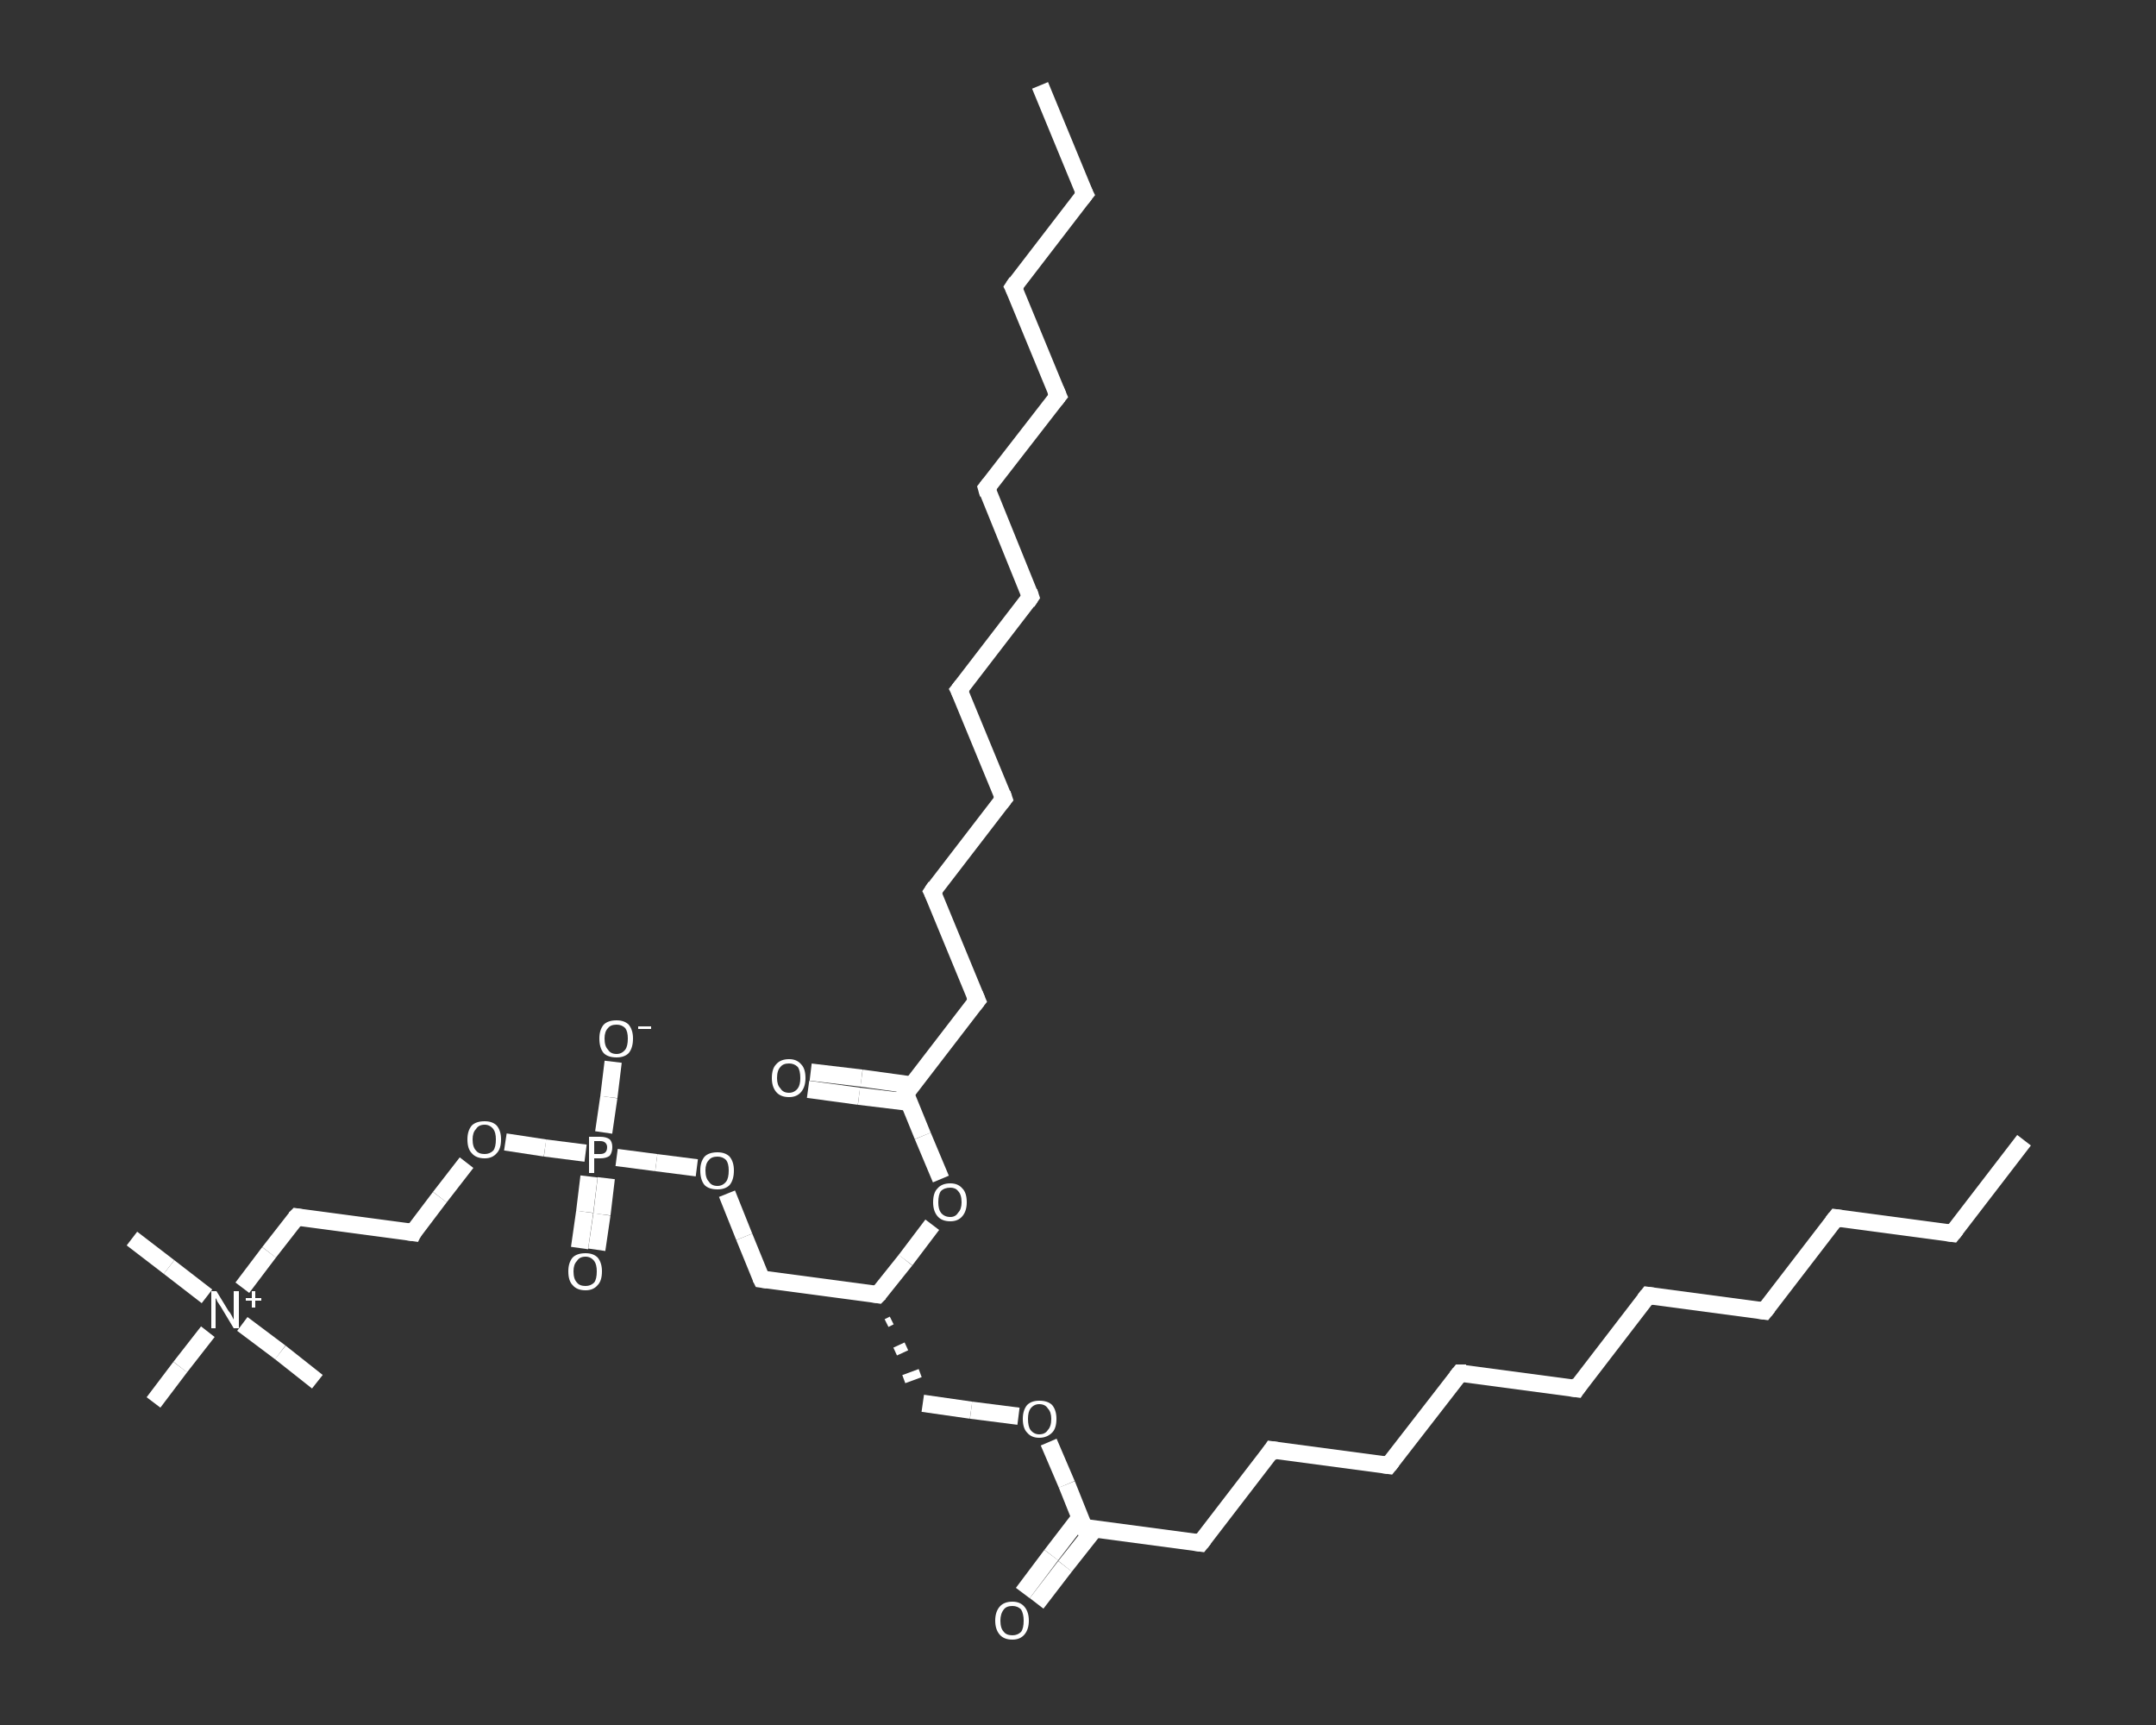 <?xml version='1.0' encoding='iso-8859-1'?>
<svg version='1.1' baseProfile='full'
              xmlns='http://www.w3.org/2000/svg'
                      xmlns:rdkit='http://www.rdkit.org/xml'
                      xmlns:xlink='http://www.w3.org/1999/xlink'
                  xml:space='preserve'
width='250px' height='200px' viewBox='0 0 250 200'>
<rect x="0" y="0" width="250" height="200" fill="#333333" stroke="none"/>
<!-- END OF HEADER -->
<rect style='opacity:1.0;fill:transparent;stroke:none' width='250.0' height='200.0' x='0.0' y='0.0'> </rect>
<path class='bond-0 atom-0 atom-1' d='M 234.7,132.2 L 226.4,143.0' style='fill:none;fill-rule:evenodd;stroke:#FFFFFF;stroke-width:2.0px;stroke-linecap:butt;stroke-linejoin:miter;stroke-opacity:1' />
<path class='bond-1 atom-1 atom-2' d='M 226.4,143.0 L 212.9,141.2' style='fill:none;fill-rule:evenodd;stroke:#FFFFFF;stroke-width:2.0px;stroke-linecap:butt;stroke-linejoin:miter;stroke-opacity:1' />
<path class='bond-2 atom-2 atom-3' d='M 212.9,141.2 L 204.6,152.0' style='fill:none;fill-rule:evenodd;stroke:#FFFFFF;stroke-width:2.0px;stroke-linecap:butt;stroke-linejoin:miter;stroke-opacity:1' />
<path class='bond-3 atom-3 atom-4' d='M 204.6,152.0 L 191.1,150.2' style='fill:none;fill-rule:evenodd;stroke:#FFFFFF;stroke-width:2.0px;stroke-linecap:butt;stroke-linejoin:miter;stroke-opacity:1' />
<path class='bond-4 atom-4 atom-5' d='M 191.1,150.2 L 182.8,161.0' style='fill:none;fill-rule:evenodd;stroke:#FFFFFF;stroke-width:2.0px;stroke-linecap:butt;stroke-linejoin:miter;stroke-opacity:1' />
<path class='bond-5 atom-5 atom-6' d='M 182.8,161.0 L 169.3,159.2' style='fill:none;fill-rule:evenodd;stroke:#FFFFFF;stroke-width:2.0px;stroke-linecap:butt;stroke-linejoin:miter;stroke-opacity:1' />
<path class='bond-6 atom-6 atom-7' d='M 169.3,159.2 L 161.0,169.9' style='fill:none;fill-rule:evenodd;stroke:#FFFFFF;stroke-width:2.0px;stroke-linecap:butt;stroke-linejoin:miter;stroke-opacity:1' />
<path class='bond-7 atom-7 atom-8' d='M 161.0,169.9 L 147.5,168.1' style='fill:none;fill-rule:evenodd;stroke:#FFFFFF;stroke-width:2.0px;stroke-linecap:butt;stroke-linejoin:miter;stroke-opacity:1' />
<path class='bond-8 atom-8 atom-9' d='M 147.5,168.1 L 139.2,178.9' style='fill:none;fill-rule:evenodd;stroke:#FFFFFF;stroke-width:2.0px;stroke-linecap:butt;stroke-linejoin:miter;stroke-opacity:1' />
<path class='bond-9 atom-9 atom-10' d='M 139.2,178.9 L 125.7,177.1' style='fill:none;fill-rule:evenodd;stroke:#FFFFFF;stroke-width:2.0px;stroke-linecap:butt;stroke-linejoin:miter;stroke-opacity:1' />
<path class='bond-10 atom-10 atom-11' d='M 125.2,176.0 L 121.9,180.3' style='fill:none;fill-rule:evenodd;stroke:#FFFFFF;stroke-width:2.0px;stroke-linecap:butt;stroke-linejoin:miter;stroke-opacity:1' />
<path class='bond-10 atom-10 atom-11' d='M 121.9,180.3 L 118.6,184.7' style='fill:none;fill-rule:evenodd;stroke:#FFFFFF;stroke-width:2.0px;stroke-linecap:butt;stroke-linejoin:miter;stroke-opacity:1' />
<path class='bond-10 atom-10 atom-11' d='M 126.9,177.3 L 123.5,181.6' style='fill:none;fill-rule:evenodd;stroke:#FFFFFF;stroke-width:2.0px;stroke-linecap:butt;stroke-linejoin:miter;stroke-opacity:1' />
<path class='bond-10 atom-10 atom-11' d='M 123.5,181.6 L 120.2,185.9' style='fill:none;fill-rule:evenodd;stroke:#FFFFFF;stroke-width:2.0px;stroke-linecap:butt;stroke-linejoin:miter;stroke-opacity:1' />
<path class='bond-11 atom-10 atom-12' d='M 125.7,177.1 L 123.7,172.1' style='fill:none;fill-rule:evenodd;stroke:#FFFFFF;stroke-width:2.0px;stroke-linecap:butt;stroke-linejoin:miter;stroke-opacity:1' />
<path class='bond-11 atom-10 atom-12' d='M 123.7,172.1 L 121.6,167.2' style='fill:none;fill-rule:evenodd;stroke:#FFFFFF;stroke-width:2.0px;stroke-linecap:butt;stroke-linejoin:miter;stroke-opacity:1' />
<path class='bond-12 atom-12 atom-13' d='M 118.1,164.2 L 112.6,163.5' style='fill:none;fill-rule:evenodd;stroke:#FFFFFF;stroke-width:2.0px;stroke-linecap:butt;stroke-linejoin:miter;stroke-opacity:1' />
<path class='bond-12 atom-12 atom-13' d='M 112.6,163.5 L 107.0,162.7' style='fill:none;fill-rule:evenodd;stroke:#FFFFFF;stroke-width:2.0px;stroke-linecap:butt;stroke-linejoin:miter;stroke-opacity:1' />
<path class='bond-13 atom-14 atom-13' d='M 102.8,153.4 L 103.4,153.1' style='fill:none;fill-rule:evenodd;stroke:#FFFFFF;stroke-width:1.0px;stroke-linecap:butt;stroke-linejoin:miter;stroke-opacity:1' />
<path class='bond-13 atom-14 atom-13' d='M 103.8,156.7 L 105.1,156.1' style='fill:none;fill-rule:evenodd;stroke:#FFFFFF;stroke-width:1.0px;stroke-linecap:butt;stroke-linejoin:miter;stroke-opacity:1' />
<path class='bond-13 atom-14 atom-13' d='M 104.8,159.9 L 106.7,159.2' style='fill:none;fill-rule:evenodd;stroke:#FFFFFF;stroke-width:1.0px;stroke-linecap:butt;stroke-linejoin:miter;stroke-opacity:1' />
<path class='bond-14 atom-14 atom-15' d='M 101.8,150.1 L 88.3,148.3' style='fill:none;fill-rule:evenodd;stroke:#FFFFFF;stroke-width:2.0px;stroke-linecap:butt;stroke-linejoin:miter;stroke-opacity:1' />
<path class='bond-15 atom-15 atom-16' d='M 88.3,148.3 L 86.3,143.4' style='fill:none;fill-rule:evenodd;stroke:#FFFFFF;stroke-width:2.0px;stroke-linecap:butt;stroke-linejoin:miter;stroke-opacity:1' />
<path class='bond-15 atom-15 atom-16' d='M 86.3,143.4 L 84.3,138.4' style='fill:none;fill-rule:evenodd;stroke:#FFFFFF;stroke-width:2.0px;stroke-linecap:butt;stroke-linejoin:miter;stroke-opacity:1' />
<path class='bond-16 atom-16 atom-17' d='M 80.8,135.4 L 76.1,134.8' style='fill:none;fill-rule:evenodd;stroke:#FFFFFF;stroke-width:2.0px;stroke-linecap:butt;stroke-linejoin:miter;stroke-opacity:1' />
<path class='bond-16 atom-16 atom-17' d='M 76.1,134.8 L 71.5,134.2' style='fill:none;fill-rule:evenodd;stroke:#FFFFFF;stroke-width:2.0px;stroke-linecap:butt;stroke-linejoin:miter;stroke-opacity:1' />
<path class='bond-17 atom-17 atom-18' d='M 68.3,136.4 L 67.8,140.5' style='fill:none;fill-rule:evenodd;stroke:#FFFFFF;stroke-width:2.0px;stroke-linecap:butt;stroke-linejoin:miter;stroke-opacity:1' />
<path class='bond-17 atom-17 atom-18' d='M 67.8,140.5 L 67.2,144.7' style='fill:none;fill-rule:evenodd;stroke:#FFFFFF;stroke-width:2.0px;stroke-linecap:butt;stroke-linejoin:miter;stroke-opacity:1' />
<path class='bond-17 atom-17 atom-18' d='M 70.3,136.6 L 69.8,140.8' style='fill:none;fill-rule:evenodd;stroke:#FFFFFF;stroke-width:2.0px;stroke-linecap:butt;stroke-linejoin:miter;stroke-opacity:1' />
<path class='bond-17 atom-17 atom-18' d='M 69.8,140.8 L 69.2,144.9' style='fill:none;fill-rule:evenodd;stroke:#FFFFFF;stroke-width:2.0px;stroke-linecap:butt;stroke-linejoin:miter;stroke-opacity:1' />
<path class='bond-18 atom-17 atom-19' d='M 70.0,131.3 L 70.6,127.2' style='fill:none;fill-rule:evenodd;stroke:#FFFFFF;stroke-width:2.0px;stroke-linecap:butt;stroke-linejoin:miter;stroke-opacity:1' />
<path class='bond-18 atom-17 atom-19' d='M 70.6,127.2 L 71.1,123.1' style='fill:none;fill-rule:evenodd;stroke:#FFFFFF;stroke-width:2.0px;stroke-linecap:butt;stroke-linejoin:miter;stroke-opacity:1' />
<path class='bond-19 atom-17 atom-20' d='M 67.9,133.7 L 63.2,133.1' style='fill:none;fill-rule:evenodd;stroke:#FFFFFF;stroke-width:2.0px;stroke-linecap:butt;stroke-linejoin:miter;stroke-opacity:1' />
<path class='bond-19 atom-17 atom-20' d='M 63.2,133.1 L 58.6,132.4' style='fill:none;fill-rule:evenodd;stroke:#FFFFFF;stroke-width:2.0px;stroke-linecap:butt;stroke-linejoin:miter;stroke-opacity:1' />
<path class='bond-20 atom-20 atom-21' d='M 54.1,134.8 L 51.0,138.8' style='fill:none;fill-rule:evenodd;stroke:#FFFFFF;stroke-width:2.0px;stroke-linecap:butt;stroke-linejoin:miter;stroke-opacity:1' />
<path class='bond-20 atom-20 atom-21' d='M 51.0,138.8 L 47.9,142.9' style='fill:none;fill-rule:evenodd;stroke:#FFFFFF;stroke-width:2.0px;stroke-linecap:butt;stroke-linejoin:miter;stroke-opacity:1' />
<path class='bond-21 atom-21 atom-22' d='M 47.9,142.9 L 34.4,141.1' style='fill:none;fill-rule:evenodd;stroke:#FFFFFF;stroke-width:2.0px;stroke-linecap:butt;stroke-linejoin:miter;stroke-opacity:1' />
<path class='bond-22 atom-22 atom-23' d='M 34.4,141.1 L 31.2,145.2' style='fill:none;fill-rule:evenodd;stroke:#FFFFFF;stroke-width:2.0px;stroke-linecap:butt;stroke-linejoin:miter;stroke-opacity:1' />
<path class='bond-22 atom-22 atom-23' d='M 31.2,145.2 L 28.1,149.3' style='fill:none;fill-rule:evenodd;stroke:#FFFFFF;stroke-width:2.0px;stroke-linecap:butt;stroke-linejoin:miter;stroke-opacity:1' />
<path class='bond-23 atom-23 atom-24' d='M 24.0,150.3 L 19.6,146.9' style='fill:none;fill-rule:evenodd;stroke:#FFFFFF;stroke-width:2.0px;stroke-linecap:butt;stroke-linejoin:miter;stroke-opacity:1' />
<path class='bond-23 atom-23 atom-24' d='M 19.6,146.9 L 15.3,143.6' style='fill:none;fill-rule:evenodd;stroke:#FFFFFF;stroke-width:2.0px;stroke-linecap:butt;stroke-linejoin:miter;stroke-opacity:1' />
<path class='bond-24 atom-23 atom-25' d='M 28.1,153.5 L 32.5,156.8' style='fill:none;fill-rule:evenodd;stroke:#FFFFFF;stroke-width:2.0px;stroke-linecap:butt;stroke-linejoin:miter;stroke-opacity:1' />
<path class='bond-24 atom-23 atom-25' d='M 32.5,156.8 L 36.8,160.2' style='fill:none;fill-rule:evenodd;stroke:#FFFFFF;stroke-width:2.0px;stroke-linecap:butt;stroke-linejoin:miter;stroke-opacity:1' />
<path class='bond-25 atom-23 atom-26' d='M 24.1,154.4 L 20.9,158.5' style='fill:none;fill-rule:evenodd;stroke:#FFFFFF;stroke-width:2.0px;stroke-linecap:butt;stroke-linejoin:miter;stroke-opacity:1' />
<path class='bond-25 atom-23 atom-26' d='M 20.9,158.5 L 17.8,162.6' style='fill:none;fill-rule:evenodd;stroke:#FFFFFF;stroke-width:2.0px;stroke-linecap:butt;stroke-linejoin:miter;stroke-opacity:1' />
<path class='bond-26 atom-14 atom-27' d='M 101.8,150.1 L 105.0,146.1' style='fill:none;fill-rule:evenodd;stroke:#FFFFFF;stroke-width:2.0px;stroke-linecap:butt;stroke-linejoin:miter;stroke-opacity:1' />
<path class='bond-26 atom-14 atom-27' d='M 105.0,146.1 L 108.1,142.0' style='fill:none;fill-rule:evenodd;stroke:#FFFFFF;stroke-width:2.0px;stroke-linecap:butt;stroke-linejoin:miter;stroke-opacity:1' />
<path class='bond-27 atom-27 atom-28' d='M 109.1,136.7 L 107.0,131.7' style='fill:none;fill-rule:evenodd;stroke:#FFFFFF;stroke-width:2.0px;stroke-linecap:butt;stroke-linejoin:miter;stroke-opacity:1' />
<path class='bond-27 atom-27 atom-28' d='M 107.0,131.7 L 105.0,126.8' style='fill:none;fill-rule:evenodd;stroke:#FFFFFF;stroke-width:2.0px;stroke-linecap:butt;stroke-linejoin:miter;stroke-opacity:1' />
<path class='bond-28 atom-28 atom-29' d='M 105.7,125.8 L 99.9,125.0' style='fill:none;fill-rule:evenodd;stroke:#FFFFFF;stroke-width:2.0px;stroke-linecap:butt;stroke-linejoin:miter;stroke-opacity:1' />
<path class='bond-28 atom-28 atom-29' d='M 99.9,125.0 L 94.0,124.3' style='fill:none;fill-rule:evenodd;stroke:#FFFFFF;stroke-width:2.0px;stroke-linecap:butt;stroke-linejoin:miter;stroke-opacity:1' />
<path class='bond-28 atom-28 atom-29' d='M 105.4,127.8 L 99.6,127.1' style='fill:none;fill-rule:evenodd;stroke:#FFFFFF;stroke-width:2.0px;stroke-linecap:butt;stroke-linejoin:miter;stroke-opacity:1' />
<path class='bond-28 atom-28 atom-29' d='M 99.6,127.1 L 93.7,126.3' style='fill:none;fill-rule:evenodd;stroke:#FFFFFF;stroke-width:2.0px;stroke-linecap:butt;stroke-linejoin:miter;stroke-opacity:1' />
<path class='bond-29 atom-28 atom-30' d='M 105.0,126.8 L 113.3,116.0' style='fill:none;fill-rule:evenodd;stroke:#FFFFFF;stroke-width:2.0px;stroke-linecap:butt;stroke-linejoin:miter;stroke-opacity:1' />
<path class='bond-30 atom-30 atom-31' d='M 113.3,116.0 L 108.1,103.4' style='fill:none;fill-rule:evenodd;stroke:#FFFFFF;stroke-width:2.0px;stroke-linecap:butt;stroke-linejoin:miter;stroke-opacity:1' />
<path class='bond-31 atom-31 atom-32' d='M 108.1,103.4 L 116.4,92.6' style='fill:none;fill-rule:evenodd;stroke:#FFFFFF;stroke-width:2.0px;stroke-linecap:butt;stroke-linejoin:miter;stroke-opacity:1' />
<path class='bond-32 atom-32 atom-33' d='M 116.4,92.6 L 111.2,80.0' style='fill:none;fill-rule:evenodd;stroke:#FFFFFF;stroke-width:2.0px;stroke-linecap:butt;stroke-linejoin:miter;stroke-opacity:1' />
<path class='bond-33 atom-33 atom-34' d='M 111.2,80.0 L 119.5,69.2' style='fill:none;fill-rule:evenodd;stroke:#FFFFFF;stroke-width:2.0px;stroke-linecap:butt;stroke-linejoin:miter;stroke-opacity:1' />
<path class='bond-34 atom-34 atom-35' d='M 119.5,69.2 L 114.4,56.6' style='fill:none;fill-rule:evenodd;stroke:#FFFFFF;stroke-width:2.0px;stroke-linecap:butt;stroke-linejoin:miter;stroke-opacity:1' />
<path class='bond-35 atom-35 atom-36' d='M 114.4,56.6 L 122.7,45.9' style='fill:none;fill-rule:evenodd;stroke:#FFFFFF;stroke-width:2.0px;stroke-linecap:butt;stroke-linejoin:miter;stroke-opacity:1' />
<path class='bond-36 atom-36 atom-37' d='M 122.7,45.9 L 117.5,33.3' style='fill:none;fill-rule:evenodd;stroke:#FFFFFF;stroke-width:2.0px;stroke-linecap:butt;stroke-linejoin:miter;stroke-opacity:1' />
<path class='bond-37 atom-37 atom-38' d='M 117.5,33.3 L 125.8,22.5' style='fill:none;fill-rule:evenodd;stroke:#FFFFFF;stroke-width:2.0px;stroke-linecap:butt;stroke-linejoin:miter;stroke-opacity:1' />
<path class='bond-38 atom-38 atom-39' d='M 125.8,22.5 L 120.6,9.9' style='fill:none;fill-rule:evenodd;stroke:#FFFFFF;stroke-width:2.0px;stroke-linecap:butt;stroke-linejoin:miter;stroke-opacity:1' />
<path d='M 226.8,142.5 L 226.4,143.0 L 225.7,142.9' style='fill:none;stroke:#FFFFFF;stroke-width:2.0px;stroke-linecap:butt;stroke-linejoin:miter;stroke-opacity:1;' />
<path d='M 213.6,141.3 L 212.9,141.2 L 212.5,141.7' style='fill:none;stroke:#FFFFFF;stroke-width:2.0px;stroke-linecap:butt;stroke-linejoin:miter;stroke-opacity:1;' />
<path d='M 205.0,151.5 L 204.6,152.0 L 203.9,151.9' style='fill:none;stroke:#FFFFFF;stroke-width:2.0px;stroke-linecap:butt;stroke-linejoin:miter;stroke-opacity:1;' />
<path d='M 191.8,150.3 L 191.1,150.2 L 190.7,150.7' style='fill:none;stroke:#FFFFFF;stroke-width:2.0px;stroke-linecap:butt;stroke-linejoin:miter;stroke-opacity:1;' />
<path d='M 183.2,160.4 L 182.8,161.0 L 182.1,160.9' style='fill:none;stroke:#FFFFFF;stroke-width:2.0px;stroke-linecap:butt;stroke-linejoin:miter;stroke-opacity:1;' />
<path d='M 170.0,159.2 L 169.3,159.2 L 168.9,159.7' style='fill:none;stroke:#FFFFFF;stroke-width:2.0px;stroke-linecap:butt;stroke-linejoin:miter;stroke-opacity:1;' />
<path d='M 161.4,169.4 L 161.0,169.9 L 160.3,169.8' style='fill:none;stroke:#FFFFFF;stroke-width:2.0px;stroke-linecap:butt;stroke-linejoin:miter;stroke-opacity:1;' />
<path d='M 148.2,168.2 L 147.5,168.1 L 147.1,168.7' style='fill:none;stroke:#FFFFFF;stroke-width:2.0px;stroke-linecap:butt;stroke-linejoin:miter;stroke-opacity:1;' />
<path d='M 139.6,178.4 L 139.2,178.9 L 138.5,178.8' style='fill:none;stroke:#FFFFFF;stroke-width:2.0px;stroke-linecap:butt;stroke-linejoin:miter;stroke-opacity:1;' />
<path d='M 126.4,177.2 L 125.7,177.1 L 125.6,176.9' style='fill:none;stroke:#FFFFFF;stroke-width:2.0px;stroke-linecap:butt;stroke-linejoin:miter;stroke-opacity:1;' />
<path d='M 101.2,150.0 L 101.8,150.1 L 102.0,149.9' style='fill:none;stroke:#FFFFFF;stroke-width:2.0px;stroke-linecap:butt;stroke-linejoin:miter;stroke-opacity:1;' />
<path d='M 89.0,148.4 L 88.3,148.3 L 88.2,148.1' style='fill:none;stroke:#FFFFFF;stroke-width:2.0px;stroke-linecap:butt;stroke-linejoin:miter;stroke-opacity:1;' />
<path d='M 48.0,142.7 L 47.9,142.9 L 47.2,142.8' style='fill:none;stroke:#FFFFFF;stroke-width:2.0px;stroke-linecap:butt;stroke-linejoin:miter;stroke-opacity:1;' />
<path d='M 35.0,141.2 L 34.4,141.1 L 34.2,141.3' style='fill:none;stroke:#FFFFFF;stroke-width:2.0px;stroke-linecap:butt;stroke-linejoin:miter;stroke-opacity:1;' />
<path d='M 105.1,127.0 L 105.0,126.8 L 105.4,126.2' style='fill:none;stroke:#FFFFFF;stroke-width:2.0px;stroke-linecap:butt;stroke-linejoin:miter;stroke-opacity:1;' />
<path d='M 112.9,116.5 L 113.3,116.0 L 113.0,115.3' style='fill:none;stroke:#FFFFFF;stroke-width:2.0px;stroke-linecap:butt;stroke-linejoin:miter;stroke-opacity:1;' />
<path d='M 108.4,104.0 L 108.1,103.4 L 108.5,102.8' style='fill:none;stroke:#FFFFFF;stroke-width:2.0px;stroke-linecap:butt;stroke-linejoin:miter;stroke-opacity:1;' />
<path d='M 116.0,93.1 L 116.4,92.6 L 116.2,92.0' style='fill:none;stroke:#FFFFFF;stroke-width:2.0px;stroke-linecap:butt;stroke-linejoin:miter;stroke-opacity:1;' />
<path d='M 111.5,80.6 L 111.2,80.0 L 111.6,79.5' style='fill:none;stroke:#FFFFFF;stroke-width:2.0px;stroke-linecap:butt;stroke-linejoin:miter;stroke-opacity:1;' />
<path d='M 119.1,69.8 L 119.5,69.2 L 119.3,68.6' style='fill:none;stroke:#FFFFFF;stroke-width:2.0px;stroke-linecap:butt;stroke-linejoin:miter;stroke-opacity:1;' />
<path d='M 114.6,57.3 L 114.4,56.6 L 114.8,56.1' style='fill:none;stroke:#FFFFFF;stroke-width:2.0px;stroke-linecap:butt;stroke-linejoin:miter;stroke-opacity:1;' />
<path d='M 122.3,46.4 L 122.7,45.9 L 122.4,45.2' style='fill:none;stroke:#FFFFFF;stroke-width:2.0px;stroke-linecap:butt;stroke-linejoin:miter;stroke-opacity:1;' />
<path d='M 117.8,33.9 L 117.5,33.3 L 117.9,32.7' style='fill:none;stroke:#FFFFFF;stroke-width:2.0px;stroke-linecap:butt;stroke-linejoin:miter;stroke-opacity:1;' />
<path d='M 125.4,23.0 L 125.8,22.5 L 125.5,21.9' style='fill:none;stroke:#FFFFFF;stroke-width:2.0px;stroke-linecap:butt;stroke-linejoin:miter;stroke-opacity:1;' />
<path class='atom-11' d='M 115.4 187.9
Q 115.4 186.9, 115.9 186.3
Q 116.4 185.7, 117.4 185.7
Q 118.3 185.7, 118.8 186.3
Q 119.3 186.9, 119.3 187.9
Q 119.3 188.9, 118.8 189.5
Q 118.3 190.1, 117.4 190.1
Q 116.4 190.1, 115.9 189.5
Q 115.4 188.9, 115.4 187.9
M 117.4 189.6
Q 118.0 189.6, 118.4 189.2
Q 118.7 188.8, 118.7 187.9
Q 118.7 187.1, 118.4 186.6
Q 118.0 186.2, 117.4 186.2
Q 116.7 186.2, 116.4 186.6
Q 116.0 187.1, 116.0 187.9
Q 116.0 188.8, 116.4 189.2
Q 116.7 189.6, 117.4 189.6
' fill='#FFFFFF'/>
<path class='atom-12' d='M 118.6 164.5
Q 118.6 163.5, 119.1 162.9
Q 119.6 162.4, 120.5 162.4
Q 121.5 162.4, 122.0 162.9
Q 122.5 163.5, 122.5 164.5
Q 122.5 165.6, 122.0 166.1
Q 121.4 166.7, 120.5 166.7
Q 119.6 166.7, 119.1 166.1
Q 118.6 165.6, 118.6 164.5
M 120.5 166.3
Q 121.2 166.3, 121.5 165.8
Q 121.9 165.4, 121.9 164.5
Q 121.9 163.7, 121.5 163.3
Q 121.2 162.8, 120.5 162.8
Q 119.9 162.8, 119.5 163.3
Q 119.2 163.7, 119.2 164.5
Q 119.2 165.4, 119.5 165.8
Q 119.9 166.3, 120.5 166.3
' fill='#FFFFFF'/>
<path class='atom-16' d='M 81.2 135.7
Q 81.2 134.7, 81.7 134.1
Q 82.2 133.6, 83.2 133.6
Q 84.1 133.6, 84.6 134.1
Q 85.1 134.7, 85.1 135.7
Q 85.1 136.8, 84.6 137.4
Q 84.1 137.9, 83.2 137.9
Q 82.2 137.9, 81.7 137.4
Q 81.2 136.8, 81.2 135.7
M 83.2 137.5
Q 83.8 137.5, 84.2 137.0
Q 84.5 136.6, 84.5 135.7
Q 84.5 134.9, 84.2 134.5
Q 83.8 134.1, 83.2 134.1
Q 82.5 134.1, 82.2 134.5
Q 81.8 134.9, 81.8 135.7
Q 81.8 136.6, 82.2 137.0
Q 82.5 137.5, 83.2 137.5
' fill='#FFFFFF'/>
<path class='atom-17' d='M 69.6 131.8
Q 70.3 131.8, 70.7 132.1
Q 71.0 132.4, 71.0 133.0
Q 71.0 133.6, 70.7 134.0
Q 70.3 134.3, 69.6 134.3
L 68.9 134.3
L 68.9 136.0
L 68.3 136.0
L 68.3 131.8
L 69.6 131.8
M 69.6 133.8
Q 70.0 133.8, 70.2 133.6
Q 70.4 133.4, 70.4 133.0
Q 70.4 132.7, 70.2 132.5
Q 70.0 132.3, 69.6 132.3
L 68.9 132.3
L 68.9 133.8
L 69.6 133.8
' fill='#FFFFFF'/>
<path class='atom-18' d='M 65.9 147.4
Q 65.9 146.4, 66.4 145.8
Q 66.9 145.3, 67.9 145.3
Q 68.8 145.3, 69.3 145.8
Q 69.8 146.4, 69.8 147.4
Q 69.8 148.5, 69.3 149.0
Q 68.8 149.6, 67.9 149.6
Q 66.9 149.6, 66.4 149.0
Q 65.9 148.5, 65.9 147.4
M 67.9 149.1
Q 68.5 149.1, 68.9 148.7
Q 69.2 148.3, 69.2 147.4
Q 69.2 146.6, 68.9 146.2
Q 68.5 145.7, 67.9 145.7
Q 67.2 145.7, 66.9 146.2
Q 66.5 146.6, 66.5 147.4
Q 66.5 148.3, 66.9 148.7
Q 67.2 149.1, 67.9 149.1
' fill='#FFFFFF'/>
<path class='atom-19' d='M 69.5 120.4
Q 69.5 119.4, 70.0 118.8
Q 70.5 118.3, 71.5 118.3
Q 72.4 118.3, 72.9 118.8
Q 73.4 119.4, 73.4 120.4
Q 73.4 121.5, 72.9 122.1
Q 72.4 122.6, 71.5 122.6
Q 70.5 122.6, 70.0 122.1
Q 69.5 121.5, 69.5 120.4
M 71.5 122.2
Q 72.1 122.2, 72.5 121.7
Q 72.8 121.3, 72.8 120.4
Q 72.8 119.6, 72.5 119.2
Q 72.1 118.8, 71.5 118.8
Q 70.8 118.8, 70.5 119.2
Q 70.1 119.6, 70.1 120.4
Q 70.1 121.3, 70.5 121.7
Q 70.8 122.2, 71.5 122.2
' fill='#FFFFFF'/>
<path class='atom-19' d='M 74.0 119.0
L 75.5 119.0
L 75.5 119.3
L 74.0 119.3
L 74.0 119.0
' fill='#FFFFFF'/>
<path class='atom-20' d='M 54.2 132.1
Q 54.2 131.1, 54.7 130.5
Q 55.2 130.0, 56.2 130.0
Q 57.1 130.0, 57.6 130.5
Q 58.1 131.1, 58.1 132.1
Q 58.1 133.2, 57.6 133.7
Q 57.1 134.3, 56.2 134.3
Q 55.2 134.3, 54.7 133.7
Q 54.2 133.2, 54.2 132.1
M 56.2 133.8
Q 56.8 133.8, 57.2 133.4
Q 57.5 133.0, 57.5 132.1
Q 57.5 131.3, 57.2 130.9
Q 56.8 130.4, 56.2 130.4
Q 55.5 130.4, 55.2 130.9
Q 54.8 131.3, 54.8 132.1
Q 54.8 133.0, 55.2 133.4
Q 55.5 133.8, 56.2 133.8
' fill='#FFFFFF'/>
<path class='atom-23' d='M 25.1 149.7
L 26.5 152.0
Q 26.7 152.2, 26.9 152.6
Q 27.1 153.0, 27.1 153.0
L 27.1 149.7
L 27.7 149.7
L 27.7 154.0
L 27.1 154.0
L 25.6 151.5
Q 25.4 151.2, 25.2 150.9
Q 25.1 150.6, 25.0 150.5
L 25.0 154.0
L 24.5 154.0
L 24.5 149.7
L 25.1 149.7
' fill='#FFFFFF'/>
<path class='atom-23' d='M 28.5 150.5
L 29.2 150.5
L 29.2 149.7
L 29.6 149.7
L 29.6 150.5
L 30.3 150.5
L 30.3 150.8
L 29.6 150.8
L 29.6 151.6
L 29.2 151.6
L 29.2 150.8
L 28.5 150.8
L 28.5 150.5
' fill='#FFFFFF'/>
<path class='atom-27' d='M 108.2 139.4
Q 108.2 138.3, 108.7 137.8
Q 109.2 137.2, 110.2 137.2
Q 111.1 137.2, 111.6 137.8
Q 112.1 138.3, 112.1 139.4
Q 112.1 140.4, 111.6 141.0
Q 111.1 141.6, 110.2 141.6
Q 109.2 141.6, 108.7 141.0
Q 108.2 140.4, 108.2 139.4
M 110.2 141.1
Q 110.8 141.1, 111.1 140.6
Q 111.5 140.2, 111.5 139.4
Q 111.5 138.5, 111.1 138.1
Q 110.8 137.7, 110.2 137.7
Q 109.5 137.7, 109.1 138.1
Q 108.8 138.5, 108.8 139.4
Q 108.8 140.2, 109.1 140.6
Q 109.5 141.1, 110.2 141.1
' fill='#FFFFFF'/>
<path class='atom-29' d='M 89.5 125.0
Q 89.5 123.9, 90.0 123.4
Q 90.5 122.8, 91.5 122.8
Q 92.4 122.8, 92.9 123.4
Q 93.4 123.9, 93.4 125.0
Q 93.4 126.0, 92.9 126.6
Q 92.4 127.2, 91.5 127.2
Q 90.5 127.2, 90.0 126.6
Q 89.5 126.0, 89.5 125.0
M 91.5 126.7
Q 92.1 126.7, 92.5 126.2
Q 92.8 125.8, 92.8 125.0
Q 92.8 124.1, 92.5 123.7
Q 92.1 123.3, 91.5 123.3
Q 90.8 123.3, 90.5 123.7
Q 90.1 124.1, 90.1 125.0
Q 90.1 125.8, 90.5 126.2
Q 90.8 126.7, 91.5 126.7
' fill='#FFFFFF'/>
</svg>
